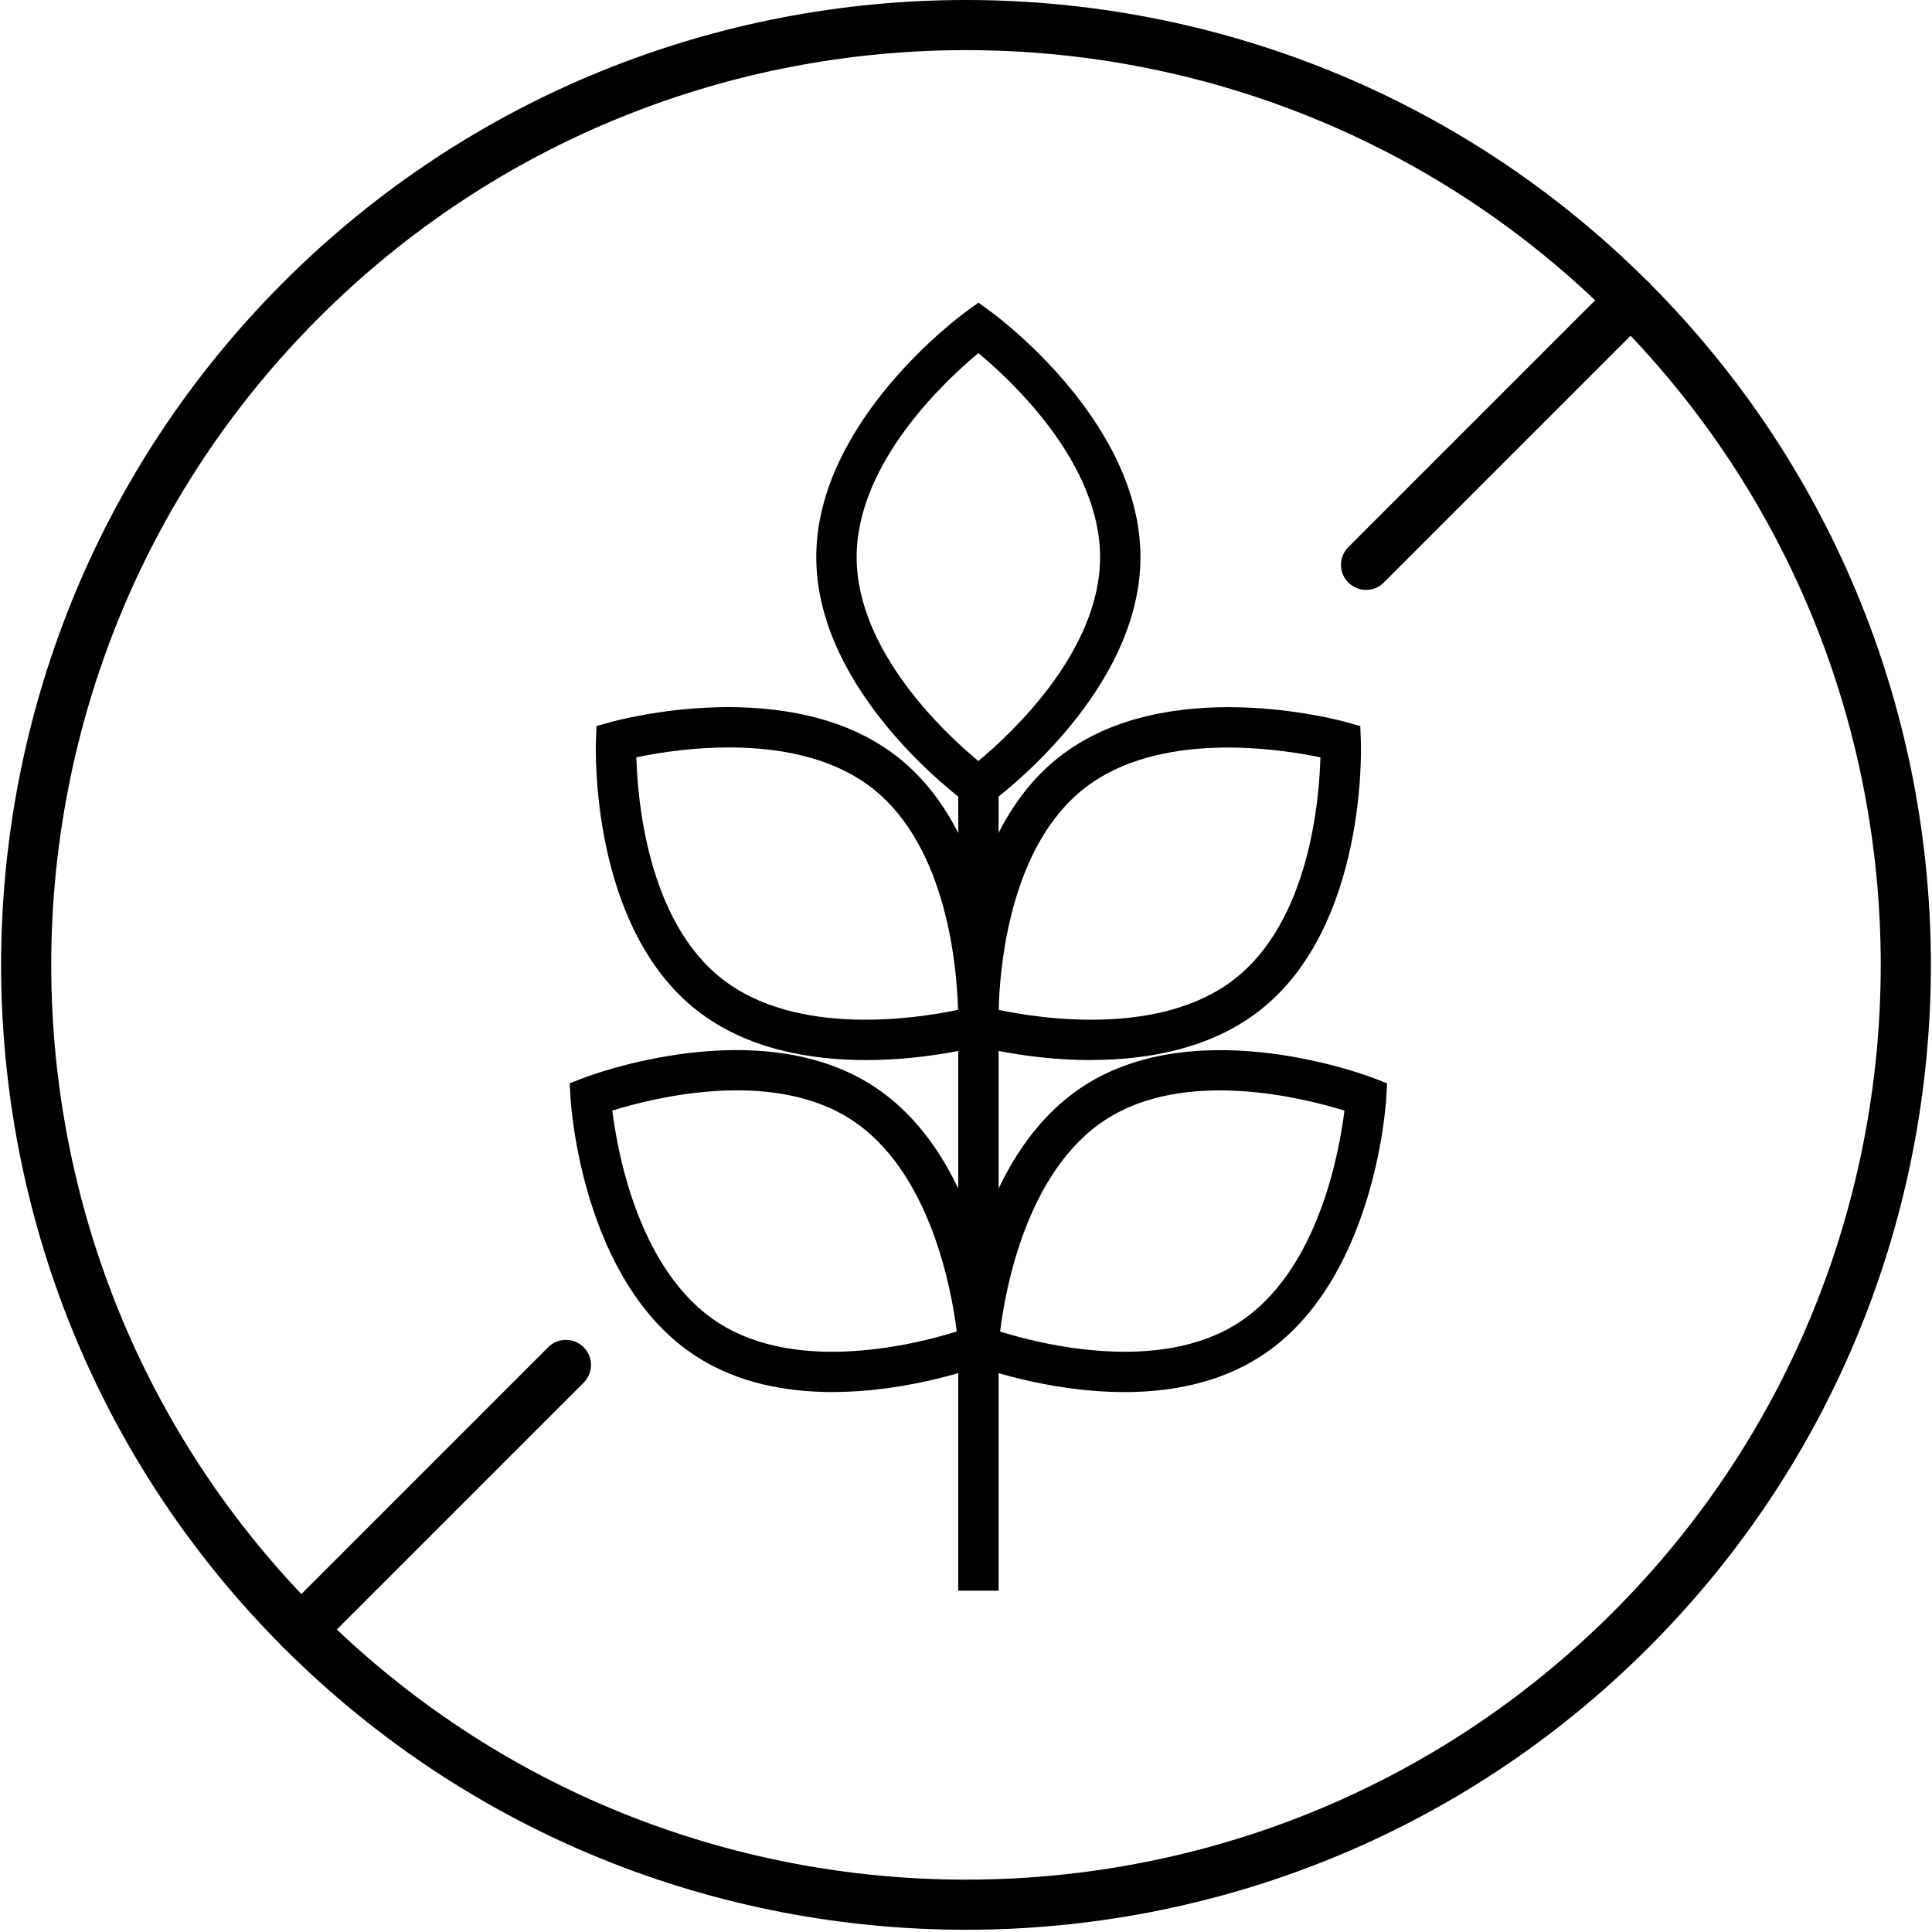 <svg width="78" height="78" viewBox="0 0 78 78" fill="none" xmlns="http://www.w3.org/2000/svg">
<g clip-path="url(#clip0_193_5)">
<path d="M40.316 31.758H38.687V64.219H40.316V31.758Z" fill="black"/>
<path d="M39.5 32.762L39.021 32.416C38.775 32.237 32.955 27.96 32.955 22.491C32.955 17.022 38.773 12.747 39.021 12.566L39.5 12.219L39.979 12.566C40.225 12.744 46.043 17.022 46.043 22.491C46.043 27.96 40.225 32.235 39.979 32.416L39.5 32.762ZM39.5 14.256C38.179 15.353 34.585 18.683 34.585 22.491C34.585 26.298 38.176 29.63 39.498 30.725C40.819 29.628 44.413 26.298 44.413 22.491C44.413 18.683 40.821 15.351 39.5 14.256Z" fill="black"/>
<path d="M44.038 42.798C41.497 42.798 39.44 42.237 39.282 42.193L38.712 42.034L38.69 41.445C38.677 41.14 38.449 33.945 42.763 30.56C47.078 27.174 54.053 29.072 54.348 29.154L54.918 29.313L54.94 29.902C54.953 30.206 55.184 37.401 50.869 40.787C48.856 42.367 46.262 42.795 44.04 42.795L44.038 42.798ZM40.318 40.772C41.998 41.125 46.856 41.871 49.856 39.516C52.867 37.152 53.264 32.285 53.308 30.577C51.627 30.224 46.772 29.478 43.77 31.833C40.759 34.197 40.362 39.061 40.318 40.772Z" fill="black"/>
<path d="M34.962 42.798C32.74 42.798 30.148 42.369 28.133 40.789C23.818 37.401 24.049 30.206 24.06 29.902L24.082 29.313L24.652 29.154C24.947 29.072 31.922 27.17 36.236 30.56C40.551 33.945 40.32 41.14 40.309 41.445L40.287 42.034L39.717 42.193C39.56 42.237 37.502 42.798 34.962 42.798ZM25.692 30.575C25.738 32.288 26.142 37.159 29.144 39.514C32.144 41.871 36.997 41.125 38.68 40.769C38.633 39.059 38.23 34.186 35.228 31.831C32.228 29.474 27.374 30.22 25.692 30.575Z" fill="black"/>
<path d="M45.386 56.201C42.185 56.201 39.389 55.144 39.207 55.075L38.655 54.864L38.688 54.274C38.706 53.97 39.165 46.786 43.783 43.824C48.4 40.862 55.162 43.413 55.448 43.524L56 43.736L55.967 44.325C55.949 44.629 55.49 51.813 50.872 54.775C49.189 55.854 47.22 56.203 45.386 56.203V56.201ZM40.376 53.758C42.017 54.27 46.777 55.473 49.989 53.411C53.202 51.35 54.069 46.538 54.279 44.839C52.634 44.327 47.876 43.124 44.666 45.186C41.451 47.247 40.586 52.058 40.376 53.758Z" fill="black"/>
<path d="M33.614 56.201C31.778 56.201 29.811 55.854 28.128 54.773C23.51 51.811 23.051 44.627 23.033 44.323L23 43.733L23.552 43.522C23.838 43.411 30.6 40.86 35.219 43.822C39.837 46.783 40.296 53.967 40.314 54.272L40.347 54.861L39.795 55.073C39.613 55.144 36.815 56.199 33.616 56.199L33.614 56.201ZM24.721 44.837C24.931 46.536 25.798 51.348 29.011 53.409C32.232 55.475 36.986 54.27 38.626 53.755C38.416 52.056 37.549 47.243 34.336 45.183C31.121 43.122 26.363 44.325 24.721 44.837Z" fill="black"/>
</g>
<path d="M39 77.91C29.02 77.91 19.039 74.112 11.441 66.514C-3.754 51.318 -3.754 26.593 11.441 11.397C26.637 -3.799 51.362 -3.799 66.558 11.397C81.754 26.593 81.754 51.318 66.558 66.514C58.961 74.111 48.98 77.91 39 77.91ZM39 2.024C29.538 2.024 20.077 5.626 12.873 12.829C-1.533 27.235 -1.533 50.676 12.873 65.082C27.279 79.488 50.72 79.487 65.126 65.082C79.532 50.675 79.532 27.235 65.126 12.829C57.923 5.625 48.461 2.024 38.999 2.024H39Z" fill="black"/>
<path d="M12.157 66.81C11.898 66.81 11.639 66.712 11.441 66.514C11.046 66.119 11.046 65.478 11.441 65.082L22.132 54.391C22.528 53.996 23.169 53.996 23.564 54.391C23.959 54.787 23.959 55.428 23.564 55.823L12.873 66.514C12.675 66.712 12.416 66.81 12.157 66.81Z" fill="black"/>
<path d="M55.152 23.816C54.893 23.816 54.634 23.717 54.436 23.519C54.04 23.124 54.04 22.483 54.436 22.088L65.127 11.397C65.522 11.001 66.163 11.001 66.558 11.397C66.954 11.792 66.954 12.433 66.558 12.828L55.867 23.519C55.67 23.717 55.411 23.816 55.151 23.816H55.152Z" fill="black"/>
<defs>
<clipPath id="clip0_193_5">
<rect width="33" height="52" fill="white" transform="translate(23 12.219)"/>
</clipPath>
</defs>
</svg>
